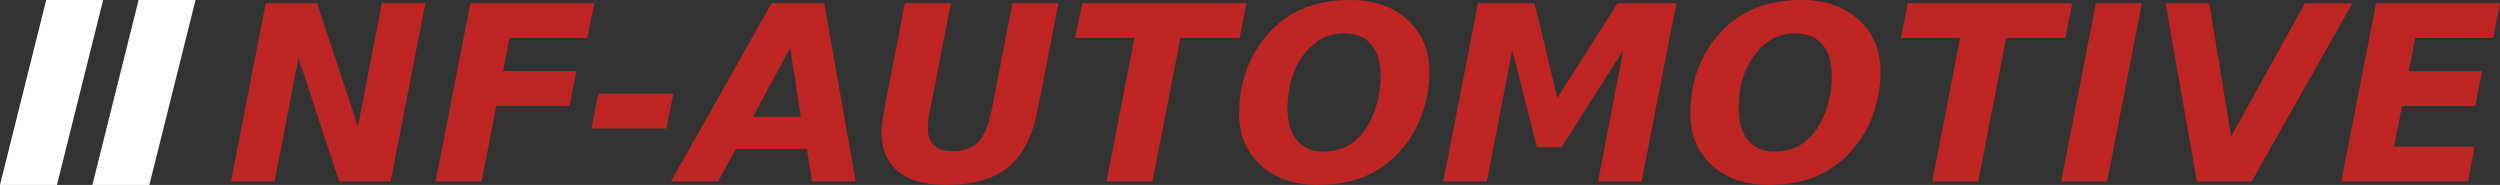 <?xml version="1.0" encoding="UTF-8" standalone="no"?>
<!-- Created with Inkscape (http://www.inkscape.org/) -->

<svg
   width="108.226mm"
   height="8.005mm"
   viewBox="0 0 108.226 8.005"
   version="1.1"
   id="svg1"
   xml:space="preserve"
   inkscape:version="1.4.2 (ebf0e940d0, 2025-05-08)"
   sodipodi:docname="logo.svg"
   xmlns:inkscape="http://www.inkscape.org/namespaces/inkscape"
   xmlns:sodipodi="http://sodipodi.sourceforge.net/DTD/sodipodi-0.dtd"
   xmlns="http://www.w3.org/2000/svg"
   xmlns:svg="http://www.w3.org/2000/svg"><rect x="0" y="0" width="108.226" height="8.005" fill="#333333" stroke="none"/><sodipodi:namedview
     id="namedview1"
     pagecolor="#ffffff"
     bordercolor="#000000"
     borderopacity="0.25"
     inkscape:showpageshadow="2"
     inkscape:pageopacity="0.0"
     inkscape:pagecheckerboard="0"
     inkscape:deskcolor="#d1d1d1"
     inkscape:document-units="mm"
     inkscape:zoom="2.043487"
     inkscape:cx="161.24399"
     inkscape:cy="33.521133"
     inkscape:window-width="1920"
     inkscape:window-height="1014"
     inkscape:window-x="0"
     inkscape:window-y="0"
     inkscape:window-maximized="1"
     inkscape:current-layer="layer1" /><defs
     id="defs1" /><g
     inkscape:label="Layer 1"
     inkscape:groupmode="layer"
     id="layer1"><g
       id="g1"><path
         style="font-style:oblique;font-weight:bold;font-size:10.584px;font-family:'DejaVu Sans';-inkscape-font-specification:'DejaVu Sans Bold Oblique';text-align:center;text-anchor:middle;fill:#bf2623;stroke-width:1"
         d="m 11.504,0.14 h 2.222 L 15.493,5.483 16.532,0.14 h 1.881 L 16.909,7.855 H 14.687 L 12.92,2.512 11.886,7.855 H 10 Z m 8.858,0 h 5.364 L 25.431,1.643 h -3.375 l -0.279,1.437 h 3.178 L 24.656,4.584 H 21.483 L 20.847,7.855 H 18.858 Z M 25.902,4.057 h 3.245 l -0.295,1.504 h -3.251 z m 9.028,2.393 h -3.08 l -0.765,1.406 H 29.044 L 33.405,0.14 h 2.274 l 1.364,7.716 h -1.891 z m -2.331,-1.4 h 2.072 L 34.206,2.077 Z m 6.574,-4.909 h 1.99 L 40.263,4.76 q -0.052,0.248 -0.078,0.439 -0.021,0.191 -0.021,0.336 0,0.506 0.269,0.76 0.274,0.248 0.811,0.248 0.724,0 1.111,-0.403 0.388,-0.408 0.574,-1.375 l 0.899,-4.625 h 1.99 L 44.919,4.765 q -0.336,1.705 -1.276,2.475 -0.935,0.765 -2.682,0.765 -1.369,0 -2.083,-0.584 -0.713,-0.589 -0.713,-1.705 0,-0.186 0.026,-0.413 0.026,-0.233 0.083,-0.537 z m 7.674,0 h 7.111 L 53.663,1.643 H 51.1 L 49.891,7.855 H 47.901 L 49.11,1.643 H 46.547 Z M 59.772,3.302 q 0,-0.91 -0.413,-1.385 -0.408,-0.475 -1.189,-0.475 -1.034,0 -1.736,0.93 -0.698,0.925 -0.698,2.32 0,0.889 0.408,1.38 0.408,0.491 1.137,0.491 0.594,0 1.054,-0.248 Q 58.8,6.062 59.126,5.571 59.436,5.101 59.601,4.512 59.772,3.922 59.772,3.302 Z M 58.459,2.30968e-7 q 1.54,0 2.475,0.858 0.941,0.853 0.941,2.233 0,0.941 -0.289,1.778 -0.284,0.837 -0.832,1.504 -0.672,0.822 -1.592,1.23 -0.915,0.403 -2.114,0.403 -1.535,0 -2.47,-0.853 -0.935,-0.853 -0.935,-2.238 0,-0.946 0.284,-1.783 Q 54.211,2.295 54.764,1.623 55.426,0.806 56.34,0.403 57.26,2.30968e-7 58.459,2.30968e-7 Z M 63.984,0.14 h 2.444 l 0.992,4.098 2.605,-4.098 h 2.543 L 71.064,7.855 H 69.177 L 70.278,2.16 67.601,6.372 H 66.531 L 65.467,2.16 64.366,7.855 H 62.48 Z M 79.301,3.302 q 0,-0.91 -0.413,-1.385 -0.408,-0.475 -1.189,-0.475 -1.034,0 -1.736,0.93 -0.698,0.925 -0.698,2.32 0,0.889 0.408,1.38 0.408,0.491 1.137,0.491 0.594,0 1.054,-0.248 0.465,-0.253 0.791,-0.744 0.31,-0.47 0.475,-1.059 0.171,-0.589 0.171,-1.209 z M 77.989,2.30968e-7 q 1.54,0 2.475,0.858 0.941,0.853 0.941,2.233 0,0.941 -0.289,1.778 -0.284,0.837 -0.832,1.504 -0.672,0.822 -1.592,1.23 -0.915,0.403 -2.114,0.403 -1.535,0 -2.47,-0.853 -0.935,-0.853 -0.935,-2.238 0,-0.946 0.284,-1.783 Q 73.741,2.295 74.293,1.623 74.955,0.806 75.87,0.403 76.79,2.30968e-7 77.989,2.30968e-7 Z M 82.593,0.14 h 7.111 L 89.41,1.643 h -2.563 l -1.209,6.212 h -1.99 L 84.857,1.643 H 82.293 Z m 8.139,0 h 1.99 L 91.218,7.855 h -1.99 z m 3.018,0 h 1.891 l 0.946,5.767 3.194,-5.767 h 2.052 L 97.477,7.855 h -2.372 z m 9.111,0 h 5.364 l -0.295,1.504 h -3.375 l -0.279,1.437 h 3.178 l -0.3,1.504 h -3.173 l -0.341,1.767 h 3.483 l -0.284,1.504 h -5.483 z"
         id="text1"
         aria-label="NF-AUTOMOTIVE" /><path
         id="rect1"
         style="fill:#ffffff;stroke-width:1.356"
         d="m 2,0 h 2.465 l -2,8.005 H 0 Z"
         sodipodi:nodetypes="ccccc" /><path
         id="rect1-2"
         style="fill:#ffffff;stroke-width:1.356"
         d="M 6,0 H 8.465 l -2,8.005 H 4 Z"
         sodipodi:nodetypes="ccccc" /></g></g></svg>
